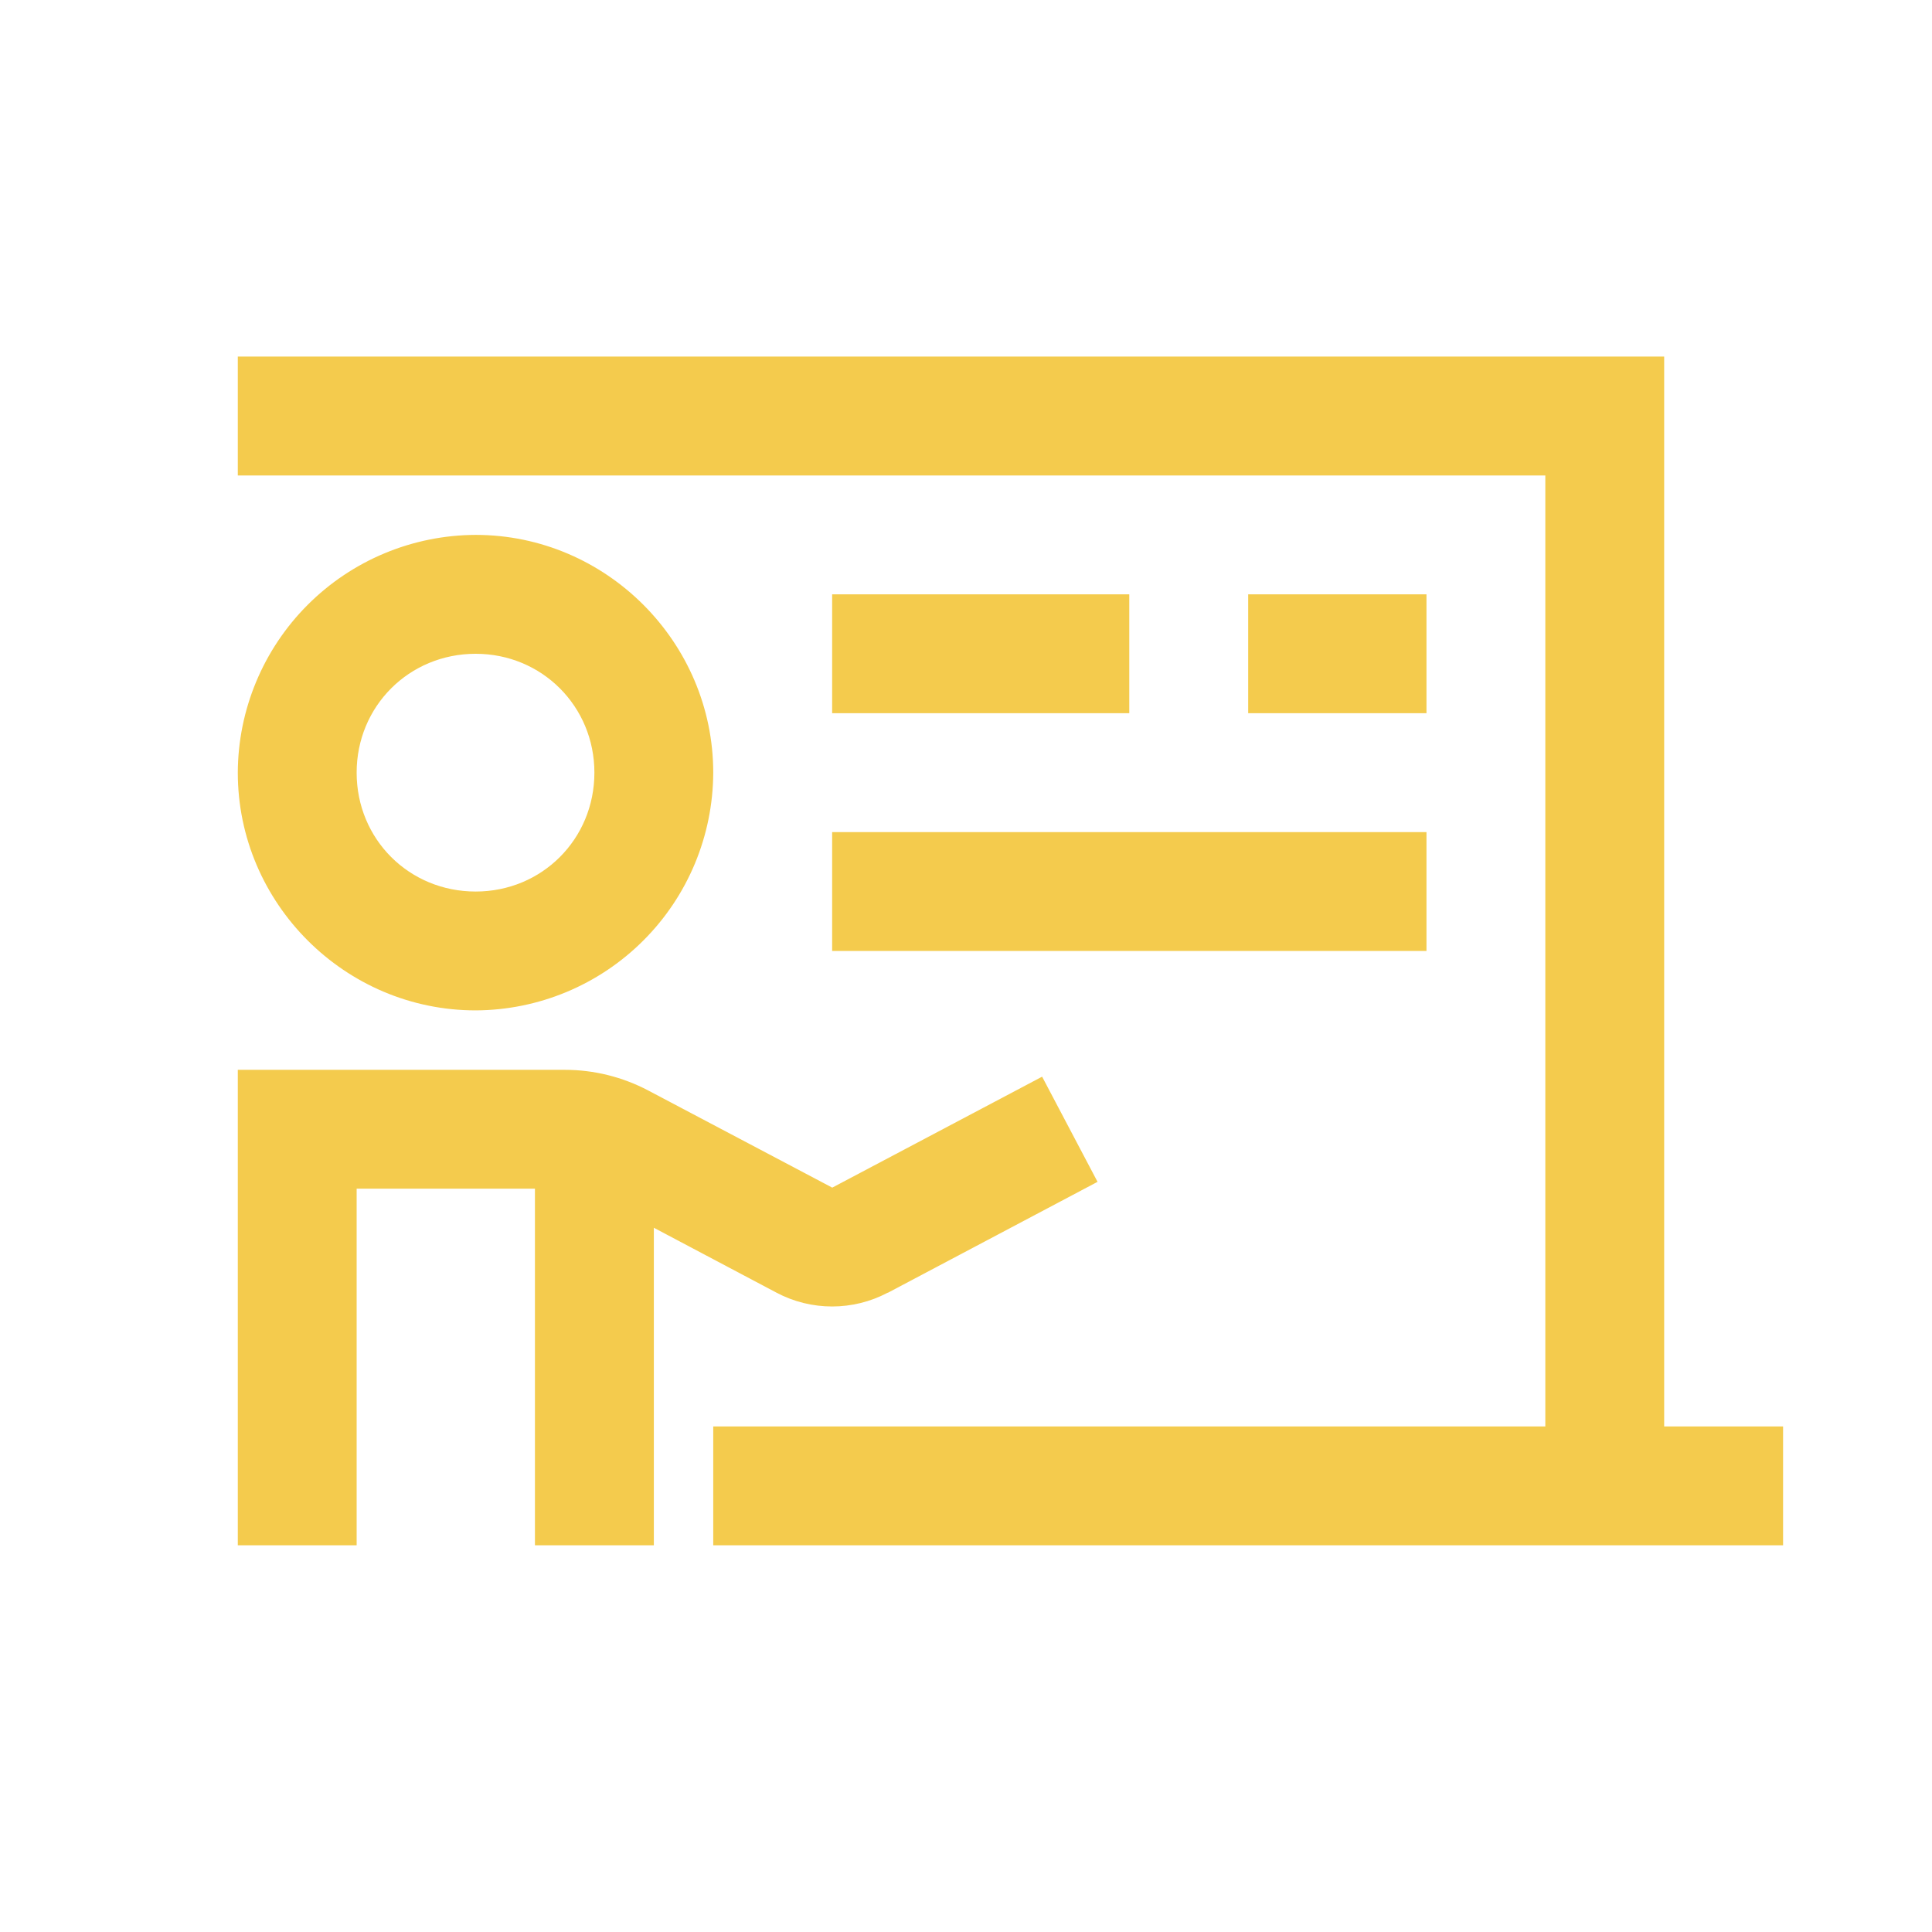<svg width="35" height="35" viewBox="0 0 35 35" fill="none" xmlns="http://www.w3.org/2000/svg">
<path d="M4.308 6.46V8.614H27.995V25.841H12.921V27.994H32.302V25.841H30.148V6.46H4.308ZM8.617 9.69C7.475 9.694 6.382 10.149 5.575 10.956C4.768 11.763 4.312 12.856 4.308 13.997C4.308 16.365 6.25 18.304 8.617 18.304C9.757 18.299 10.85 17.844 11.656 17.037C12.463 16.231 12.917 15.138 12.921 13.997C12.921 11.632 10.981 9.69 8.617 9.69ZM15.075 10.767V12.92H20.458V10.767H15.075ZM22.612 10.767V12.92H25.842V10.767H22.612ZM8.617 11.844C9.816 11.844 10.768 12.794 10.768 13.997C10.768 15.203 9.817 16.151 8.617 16.151C7.411 16.151 6.461 15.203 6.461 13.997C6.461 12.794 7.412 11.844 8.617 11.844ZM15.075 15.074V17.227H25.842V15.074H15.075ZM4.308 19.381V27.994H6.461V21.534H9.691V27.994H11.845V22.242L14.067 23.418C14.697 23.752 15.454 23.751 16.082 23.418V23.421L19.883 21.41L18.879 19.505L15.077 21.515L11.743 19.755C11.278 19.51 10.76 19.381 10.234 19.381H4.308Z" fill="#F4CB4D"/>
</svg>
